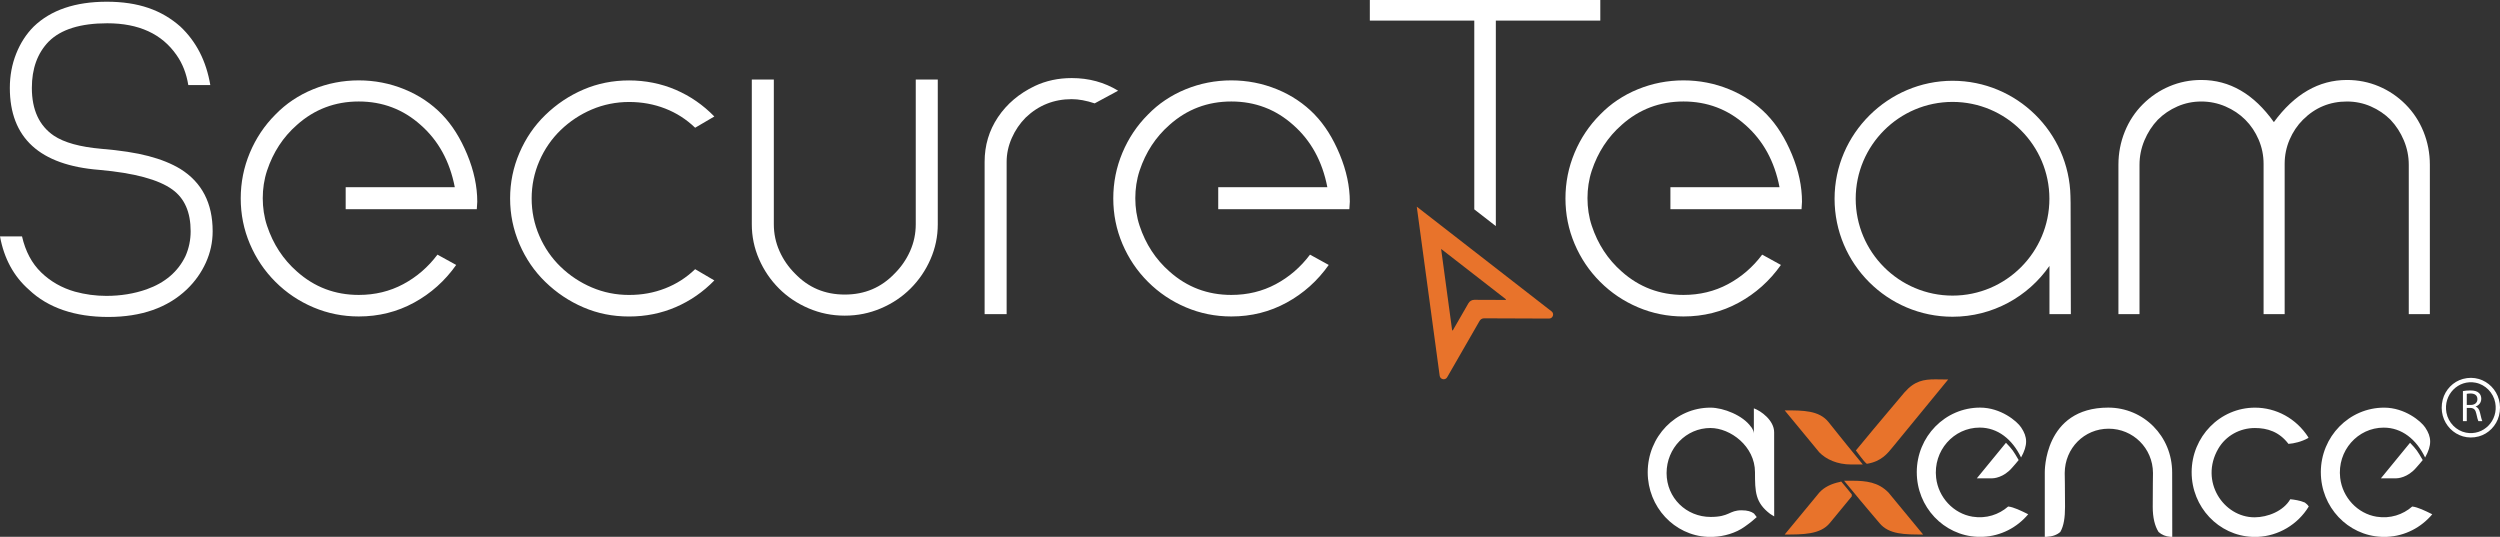 <?xml version="1.0" encoding="UTF-8"?><svg id="Warstwa_1" xmlns="http://www.w3.org/2000/svg" viewBox="0 0 1916.39 411.51"><rect x="0" y="0" width="1916.39" height="411.51" fill="#333333" stroke="none"/><defs><style>.cls-1{fill:#fff;}.cls-2{fill:#e8732b;}</style></defs><g><path class="cls-2" d="m1410.43,369.43c-6.58,1.32-12.1,4.04-15.79,8.11-12.24,14.91-16.88,20.38-26.59,32.2,14.02,0,27.33.06,34.6-8.8,4.42-5.39,4.61-5.57,16.85-20.45,0-.53,0-1.02,0-1.54-5.8-7.22-3.9-4.68-8.01-9.72,0,0-.13-.1-.21-.1-.25,0-.58.24-.84.3m8.79-.92h-5.65c20.77,25.29,21.85,26.02,27.11,32.43,7.27,8.85,19.47,8.8,33.49,8.8-9.71-11.82-14.35-17.29-26.59-32.2-7.76-7.93-16.96-9.03-27.93-9.03h-.43Zm-51.17-53.93c9.7,11.82,14.33,17.29,26.56,32.2,5.12,5.24,13.52,9.28,24.49,9.28h8.85c-20.75-25.29-21.18-26.28-26.44-32.69-7.18-8.74-19.15-8.79-32.93-8.79h-.52m91.85-13.83c-4.68,5.72-17.32,20.28-37.29,44.56,5.72,7.75,7.89,10.33,8.65,10.2,11.05-1.88,15.58-7.89,19.84-13.09,12.22-14.91,32.55-39.68,42.25-51.51-3.52,0-6.74-.12-9.74-.12-8.93,0-15.97,1.12-23.71,9.97"/><path class="cls-1" d="m1515.33,366.69h11.46c1.34,0,9-.38,15.7-8.26,2.57-3.03,2.57-2.8,4.93-5.76-4.21-7.21-4.65-7.95-9.73-13.26-5.14,6.33-13.53,16.43-22.36,27.28m309.74,0h11.46c1.34,0,9-.38,15.7-8.26,2.57-3.03,2.57-2.8,4.93-5.76-4.21-7.21-4.65-7.95-9.73-13.26-5.14,6.33-13.53,16.43-22.35,27.28m-355.76-4.69c0,26.65,20.61,48.39,46.45,49.51h4.18c13.91-.6,26.3-7.2,34.78-17.3-5.56-2.76-11.24-5.52-15.35-5.94-7.13,6.24-16.85,9.49-27.29,7.81-14.58-2.34-26.2-14.76-27.93-29.75-2.41-20.85,13.46-38.55,33.37-38.55,13.86,0,24.99,8.93,31.73,22.9,5.3-9.53,4.99-15.7.06-23.02-3.15-4.78-15.62-15.2-31.47-15.2-26.81,0-48.54,22.18-48.54,49.55m98.13.05v49.46h1.48c4.56-.26,7.94-1.56,10.42-3.76,2.68-4.59,3.62-11.08,3.62-19.16,0-13.2-.24-26.03-.24-26.03.13-19.05,15-33.94,33.67-33.94s33.87,14.88,33.99,33.94c0,0-.19,12.56-.19,26.03,0,8.01,1.51,14.56,4.48,19.2,2.42,2.18,5.45,3.47,9.1,3.73h1.39c0-2.11-.1-72.34-.1-49.46,0-27.71-21.87-49.61-48.97-49.61-49.6,0-48.65,49.61-48.65,49.61m211.61-.05c0,26.65,20.61,48.39,46.45,49.51h4.18c13.91-.6,26.3-7.2,34.78-17.3-5.56-2.76-11.24-5.52-15.36-5.94-7.13,6.24-16.85,9.48-27.29,7.81-14.58-2.34-26.2-14.76-27.93-29.74-2.41-20.85,13.46-38.55,33.37-38.55,13.86,0,24.99,8.93,31.74,22.9,5.3-9.53,4.99-15.7.06-23.02-3.16-4.78-15.63-15.2-31.47-15.2-26.81,0-48.54,22.18-48.54,49.55m-515.98,0c0,26.6,20.34,48.31,45.86,49.51h4.45c8.13-.38,17.14-2.83,24.04-7.82,4.68-3.3,6.74-5.1,9.23-7.34-.73-.98-1.4-1.89-2.1-2.72-2.14-1.57-4.93-2.49-9.51-2.49-9.69,0-9.13,5.09-23.76,5.09-18.55,0-33.74-14.53-33.74-33.62s15.04-34.55,33.59-34.55c15.29,0,34.18,13.93,34.18,33.94,0,15.05.22,23.21,11.63,31.92.96.63,1.99,1.27,3.09,1.91,0-8.52-.04-21.78-.04-33.56v-30.94c0-9.1-10.03-16.4-15.55-18.35-.01,5.19-.04,9.55,0,19.33,0-1.55-.82-3.37-2.22-5.3v.14c-6.11-8.74-21.09-14.7-31.06-14.7-26.67,0-48.09,22.19-48.09,49.56m416.96,0c0,26.65,20.62,48.39,46.47,49.51h4.14c15.66-.69,30.61-9.24,39.16-23.29-.78-1.21-1.82-2.2-2.99-3.03-3.87-1.67-8.25-2.24-11.18-2.54-5.19,9.03-17.28,13.86-27.39,13.86-23.88,0-42.21-27.65-27.86-52.49,5.84-10.11,16.66-15.96,28.14-15.96,9.49,0,18.62,2.82,25.72,12.16,4.15-.26,10.23-1.67,15.2-4.52.04-.18.06-.27.1-.44-9.35-14.65-24.86-22.81-40.95-22.81-26.82,0-48.56,22.19-48.56,49.56"/><g><path class="cls-1" d="m1887.97,299.79c1.49-.31,3.62-.49,5.66-.49,3.15,0,5.18.59,6.6,1.91,1.15,1.04,1.8,2.63,1.8,4.43,0,3.08-1.9,5.13-4.3,5.96v.1c1.76.62,2.81,2.29,3.35,4.71.74,3.26,1.29,5.51,1.76,6.41h-3.05c-.38-.66-.88-2.67-1.52-5.58-.68-3.22-1.9-4.43-4.57-4.54h-2.78v10.11h-2.95v-23.03Zm2.95,10.63h3.01c3.15,0,5.15-1.77,5.15-4.43,0-3.01-2.13-4.33-5.25-4.36-1.42,0-2.44.14-2.91.28v8.52Z"/><path class="cls-1" d="m1900.12,334.54c-16.99,4.61-32.13-10.87-27.62-28.24,1.98-7.63,8.01-13.8,15.48-15.83,16.99-4.61,32.12,10.87,27.62,28.24-1.98,7.63-8.01,13.8-15.47,15.83Zm-2.34-41.17c-13.41-2.62-25.01,9.24-22.45,22.96,1.42,7.62,7.52,13.86,14.97,15.31,13.41,2.62,25.01-9.24,22.44-22.95-1.42-7.62-7.52-13.86-14.97-15.31Z"/></g></g><g><g><path class="cls-1" d="m144.35,65.24c-1.44-8.85-4.43-16.52-8.98-22.98-11.25-16.28-28.97-24.42-53.14-24.42-20.59,0-35.55,4.67-44.88,14-8.62,8.86-12.93,20.71-12.93,35.55,0,16.76,5.62,28.97,16.88,36.62,7.9,5.27,19.98,8.62,36.27,10.05,14.6,1.2,26.69,3.05,36.26,5.57,9.57,2.51,17.71,5.81,24.42,9.87,16.52,10.3,24.77,26.21,24.77,47.76,0,8.38-1.74,16.4-5.21,24.06-3.47,7.66-8.32,14.48-14.54,20.47-14.84,14.13-34.95,21.18-60.32,21.18s-46.08-6.94-60.68-20.83c-11.73-10.29-19.15-23.93-22.26-40.93h16.88c2.63,11.49,7.54,20.71,14.72,27.65,7.18,6.94,15.8,11.85,25.85,14.72,7.9,2.15,15.92,3.23,24.06,3.23,11.01,0,21.3-1.67,30.88-5.03,14.12-5.03,24.06-13.52,29.8-25.49,2.63-5.98,3.95-12.33,3.95-19.03,0-14.6-4.67-25.25-14-31.96-10.54-7.66-29.21-12.69-56.01-15.08C30.4,126.64,7.54,105.69,7.54,67.39c0-9.34,1.62-18.07,4.85-26.21,3.23-8.14,7.72-15.08,13.46-20.83C39.01,7.67,57.69,1.32,81.87,1.32s42.01,6.35,56.37,19.03c12.21,11.49,19.87,26.45,22.98,44.88h-16.88Z"/><path class="cls-1" d="m447.22,235.61c-10.89-4.67-20.65-11.19-29.26-19.57-8.38-8.14-14.96-17.77-19.75-28.9-4.79-11.13-7.18-22.8-7.18-35.01s2.39-23.88,7.18-35.01c4.78-11.13,11.37-20.76,19.75-28.9,8.62-8.38,18.37-14.9,29.26-19.57,10.89-4.67,22.56-7,35.01-7s24.6,2.4,35.73,7.18c11.13,4.79,21,11.61,29.62,20.47l-14.72,8.62c-6.7-6.46-14.36-11.37-22.98-14.72-8.62-3.35-17.84-5.03-27.65-5.03s-19.57,1.92-28.55,5.74c-8.98,3.83-16.94,9.1-23.88,15.8-6.94,6.7-12.39,14.6-16.34,23.7-3.95,9.1-5.92,18.67-5.92,28.72s1.97,19.63,5.92,28.72c3.95,9.1,9.39,17,16.34,23.7,6.94,6.7,14.9,11.97,23.88,15.8,8.98,3.83,18.49,5.74,28.55,5.74s19.03-1.67,27.65-5.03c8.62-3.35,16.28-8.26,22.98-14.72l14.72,8.62c-8.62,8.86-18.49,15.68-29.62,20.47-11.13,4.79-23.04,7.18-35.73,7.18s-24.12-2.33-35.01-7Z"/><path class="cls-1" d="m647.57,241.96c-9.82,0-18.91-1.85-27.64-5.57-8.74-3.71-16.34-8.8-22.8-15.26-6.46-6.46-11.55-13.94-15.26-22.44-3.71-8.49-5.57-17.41-5.57-26.75V60.99h16.88v110.95c0,7.18,1.44,14,4.31,20.47s6.82,12.21,11.85,17.23c10.29,10.77,22.92,16.16,38.24,16.16,15.32,0,27.95-5.39,38.24-16.16,5.03-5.03,8.98-10.77,11.85-17.23,2.87-6.46,4.31-13.28,4.31-20.47V60.99h16.88v110.95c0,9.34-1.85,18.26-5.57,26.75-3.71,8.5-8.8,15.98-15.26,22.44-6.46,6.46-14.06,11.55-22.8,15.26-8.74,3.71-17.83,5.57-27.64,5.57Z"/><path class="cls-1" d="m839.14,79.24c-6.46-2.15-12.33-3.23-17.59-3.23-13.64,0-25.38,4.67-35.19,14-4.55,4.55-8.14,9.82-10.77,15.8-2.64,5.99-3.95,12.09-3.95,18.31v116.7h-16.88v-116.7c0-12.69,3.41-24.11,10.23-34.29,6.82-10.17,16.21-18.13,28.19-23.88,8.62-4.07,18.07-6.1,28.37-6.1,13.16,0,25.01,3.23,35.55,9.69l-17.95,9.69Z"/></g><path class="cls-1" d="m1587.13,150.5c-1-49.01-41.15-88.58-90.39-88.58s-90.44,40.57-90.44,90.44,40.57,90.44,90.44,90.44c30.75,0,57.95-15.44,74.29-38.96v36.97h16.39l-.19-85.27c0-.86-.11-4.11-.11-5.04Zm-90.39,76.1c-40.94,0-74.24-33.31-74.24-74.24s33.31-74.24,74.24-74.24,74.24,33.31,74.24,74.24-33.31,74.24-74.24,74.24Z"/><path class="cls-1" d="m1687.41,77.81c-6.46,0-12.54,1.26-18.28,3.77-5.74,2.51-10.77,5.92-15.08,10.23-4.31,4.55-7.72,9.82-10.23,15.8-2.51,5.99-3.77,12.21-3.77,18.67v114.54h-16.16v-114.54c0-8.85,1.62-17.29,4.85-25.31,3.23-8.02,7.84-15.02,13.82-21,5.99-5.98,12.81-10.59,20.47-13.82,7.66-3.23,15.77-4.85,24.39-4.85,21.78,0,40.3,10.77,55.63,32.31,15.8-21.54,34.47-32.31,56.01-32.31,8.62,0,16.75,1.62,24.42,4.85,7.66,3.23,14.48,7.84,20.47,13.82,5.98,5.99,10.59,12.99,13.82,21,3.23,8.02,4.85,16.46,4.85,25.31v114.54h-16.16v-114.54c0-6.46-1.26-12.69-3.77-18.67-2.51-5.98-5.92-11.25-10.23-15.8-4.31-4.31-9.34-7.72-15.08-10.23-5.74-2.51-11.85-3.77-18.31-3.77-13.17,0-24.42,4.67-33.75,14-4.31,4.31-7.72,9.4-10.23,15.26-2.51,5.87-3.77,12.03-3.77,18.49v115.26h-16.16v-115.26c0-6.46-1.26-12.62-3.77-18.49-2.51-5.86-5.92-10.95-10.23-15.26-4.31-4.31-9.4-7.72-15.26-10.23-5.87-2.51-12-3.77-18.46-3.77Z"/><path class="cls-1" d="m338.92,87.83c-8.14-8.38-17.77-14.84-28.9-19.39-11.13-4.54-22.8-6.82-35.01-6.82s-23.88,2.28-35.01,6.82c-11.13,4.55-20.77,11.01-28.9,19.39-8.38,8.38-14.9,18.13-19.57,29.26-4.67,11.13-7,22.8-7,35.01s2.33,23.82,7,34.83c4.67,11.01,11.19,20.71,19.57,29.08,8.38,8.38,18.07,14.9,29.08,19.57,11.01,4.67,22.62,7,34.83,7,15.32,0,29.44-3.53,42.37-10.59,12.93-7.06,23.7-16.7,32.31-28.9l-14.36-7.9c-7.18,9.58-15.92,17.12-26.21,22.62-10.29,5.51-21.67,8.26-34.11,8.26-18.19,0-33.99-5.98-47.39-17.95-10.59-9.29-18.23-20.97-22.91-35.02-2.27-6.81-3.3-13.99-3.3-21.17h0c0-7.18,1.04-14.36,3.3-21.17,4.68-14.05,12.32-25.73,22.91-35.02,13.4-11.97,29.2-17.95,47.39-17.95s33.99,5.99,47.4,17.95c13.64,11.97,22.38,27.89,26.21,47.76h-83.64v16.88h100.51l.36-5.74c0-11.73-2.57-23.82-7.72-36.26-5.15-12.44-11.55-22.62-19.21-30.52Z"/><path class="cls-1" d="m1007.78,87.83c-8.14-8.38-17.77-14.84-28.9-19.39-11.13-4.54-22.8-6.82-35.01-6.82s-23.88,2.28-35.01,6.82c-11.13,4.55-20.77,11.01-28.9,19.39-8.38,8.38-14.9,18.13-19.57,29.26-4.67,11.13-7,22.8-7,35.01s2.33,23.82,7,34.83c4.67,11.01,11.19,20.71,19.57,29.08,8.38,8.38,18.07,14.9,29.08,19.57,11.01,4.67,22.62,7,34.83,7,15.32,0,29.44-3.53,42.37-10.59,12.93-7.06,23.7-16.7,32.31-28.9l-14.36-7.9c-7.18,9.58-15.92,17.12-26.21,22.62-10.29,5.51-21.67,8.26-34.11,8.26-18.19,0-33.99-5.98-47.39-17.95-10.59-9.29-18.23-20.97-22.91-35.02-2.27-6.81-3.3-13.99-3.3-21.17h0c0-7.18,1.04-14.36,3.3-21.17,4.68-14.05,12.32-25.73,22.91-35.02,13.4-11.97,29.2-17.95,47.39-17.95s33.99,5.99,47.4,17.95c13.64,11.97,22.38,27.89,26.21,47.76h-83.64v16.88h100.51l.36-5.74c0-11.73-2.57-23.82-7.72-36.26-5.15-12.44-11.55-22.62-19.21-30.52Z"/><path class="cls-1" d="m1354.4,87.83c-8.14-8.38-17.77-14.84-28.9-19.39-11.13-4.54-22.8-6.82-35.01-6.82s-23.88,2.28-35.01,6.82c-11.13,4.55-20.77,11.01-28.9,19.39-8.38,8.38-14.9,18.13-19.57,29.26-4.67,11.13-7,22.8-7,35.01s2.33,23.82,7,34.83c4.67,11.01,11.19,20.71,19.57,29.08,8.38,8.38,18.07,14.9,29.08,19.57,11.01,4.67,22.62,7,34.83,7,15.32,0,29.44-3.53,42.37-10.59,12.93-7.06,23.7-16.7,32.31-28.9l-14.36-7.9c-7.18,9.58-15.92,17.12-26.21,22.62-10.29,5.51-21.67,8.26-34.11,8.26-18.19,0-33.99-5.98-47.39-17.95-10.59-9.29-18.23-20.97-22.91-35.02-2.27-6.81-3.3-13.99-3.3-21.17h0c0-7.18,1.04-14.36,3.3-21.17,4.68-14.05,12.32-25.73,22.91-35.02,13.4-11.97,29.2-17.95,47.39-17.95s33.99,5.99,47.4,17.95c13.64,11.97,22.38,27.89,26.21,47.76h-83.64v16.88h100.51l.36-5.74c0-11.73-2.57-23.82-7.72-36.26-5.15-12.44-11.55-22.62-19.21-30.52Z"/></g><g><path class="cls-2" d="m1189.33,238.66l-103.3-80.25,17.56,129.63c.18,1.33,1.15,2.36,2.47,2.62.21.04.42.06.62.06,1.1,0,2.1-.57,2.66-1.55l24.84-43.17c.71-1.23,2.02-1.99,3.44-1.99h.02l49.79.19h.01c1.34,0,2.49-.82,2.93-2.09.44-1.27.04-2.63-1.03-3.45Zm-34.95-8.96c-.02.07-.1.22-.32.22l-23.89-.09h-.03c-1.85,0-3.57,1-4.49,2.6l-11.92,20.71c-.1.19-.29.18-.35.16-.07-.02-.24-.07-.26-.28l-8.42-62.2,49.57,38.51c.17.13.13.3.11.37Z"/><polygon class="cls-1" points="1226.72 15.8 1226.72 0 1050.05 0 1050.05 15.8 1130.12 15.8 1130.12 160.49 1146.64 173.32 1146.64 15.8 1226.72 15.8"/></g></svg>